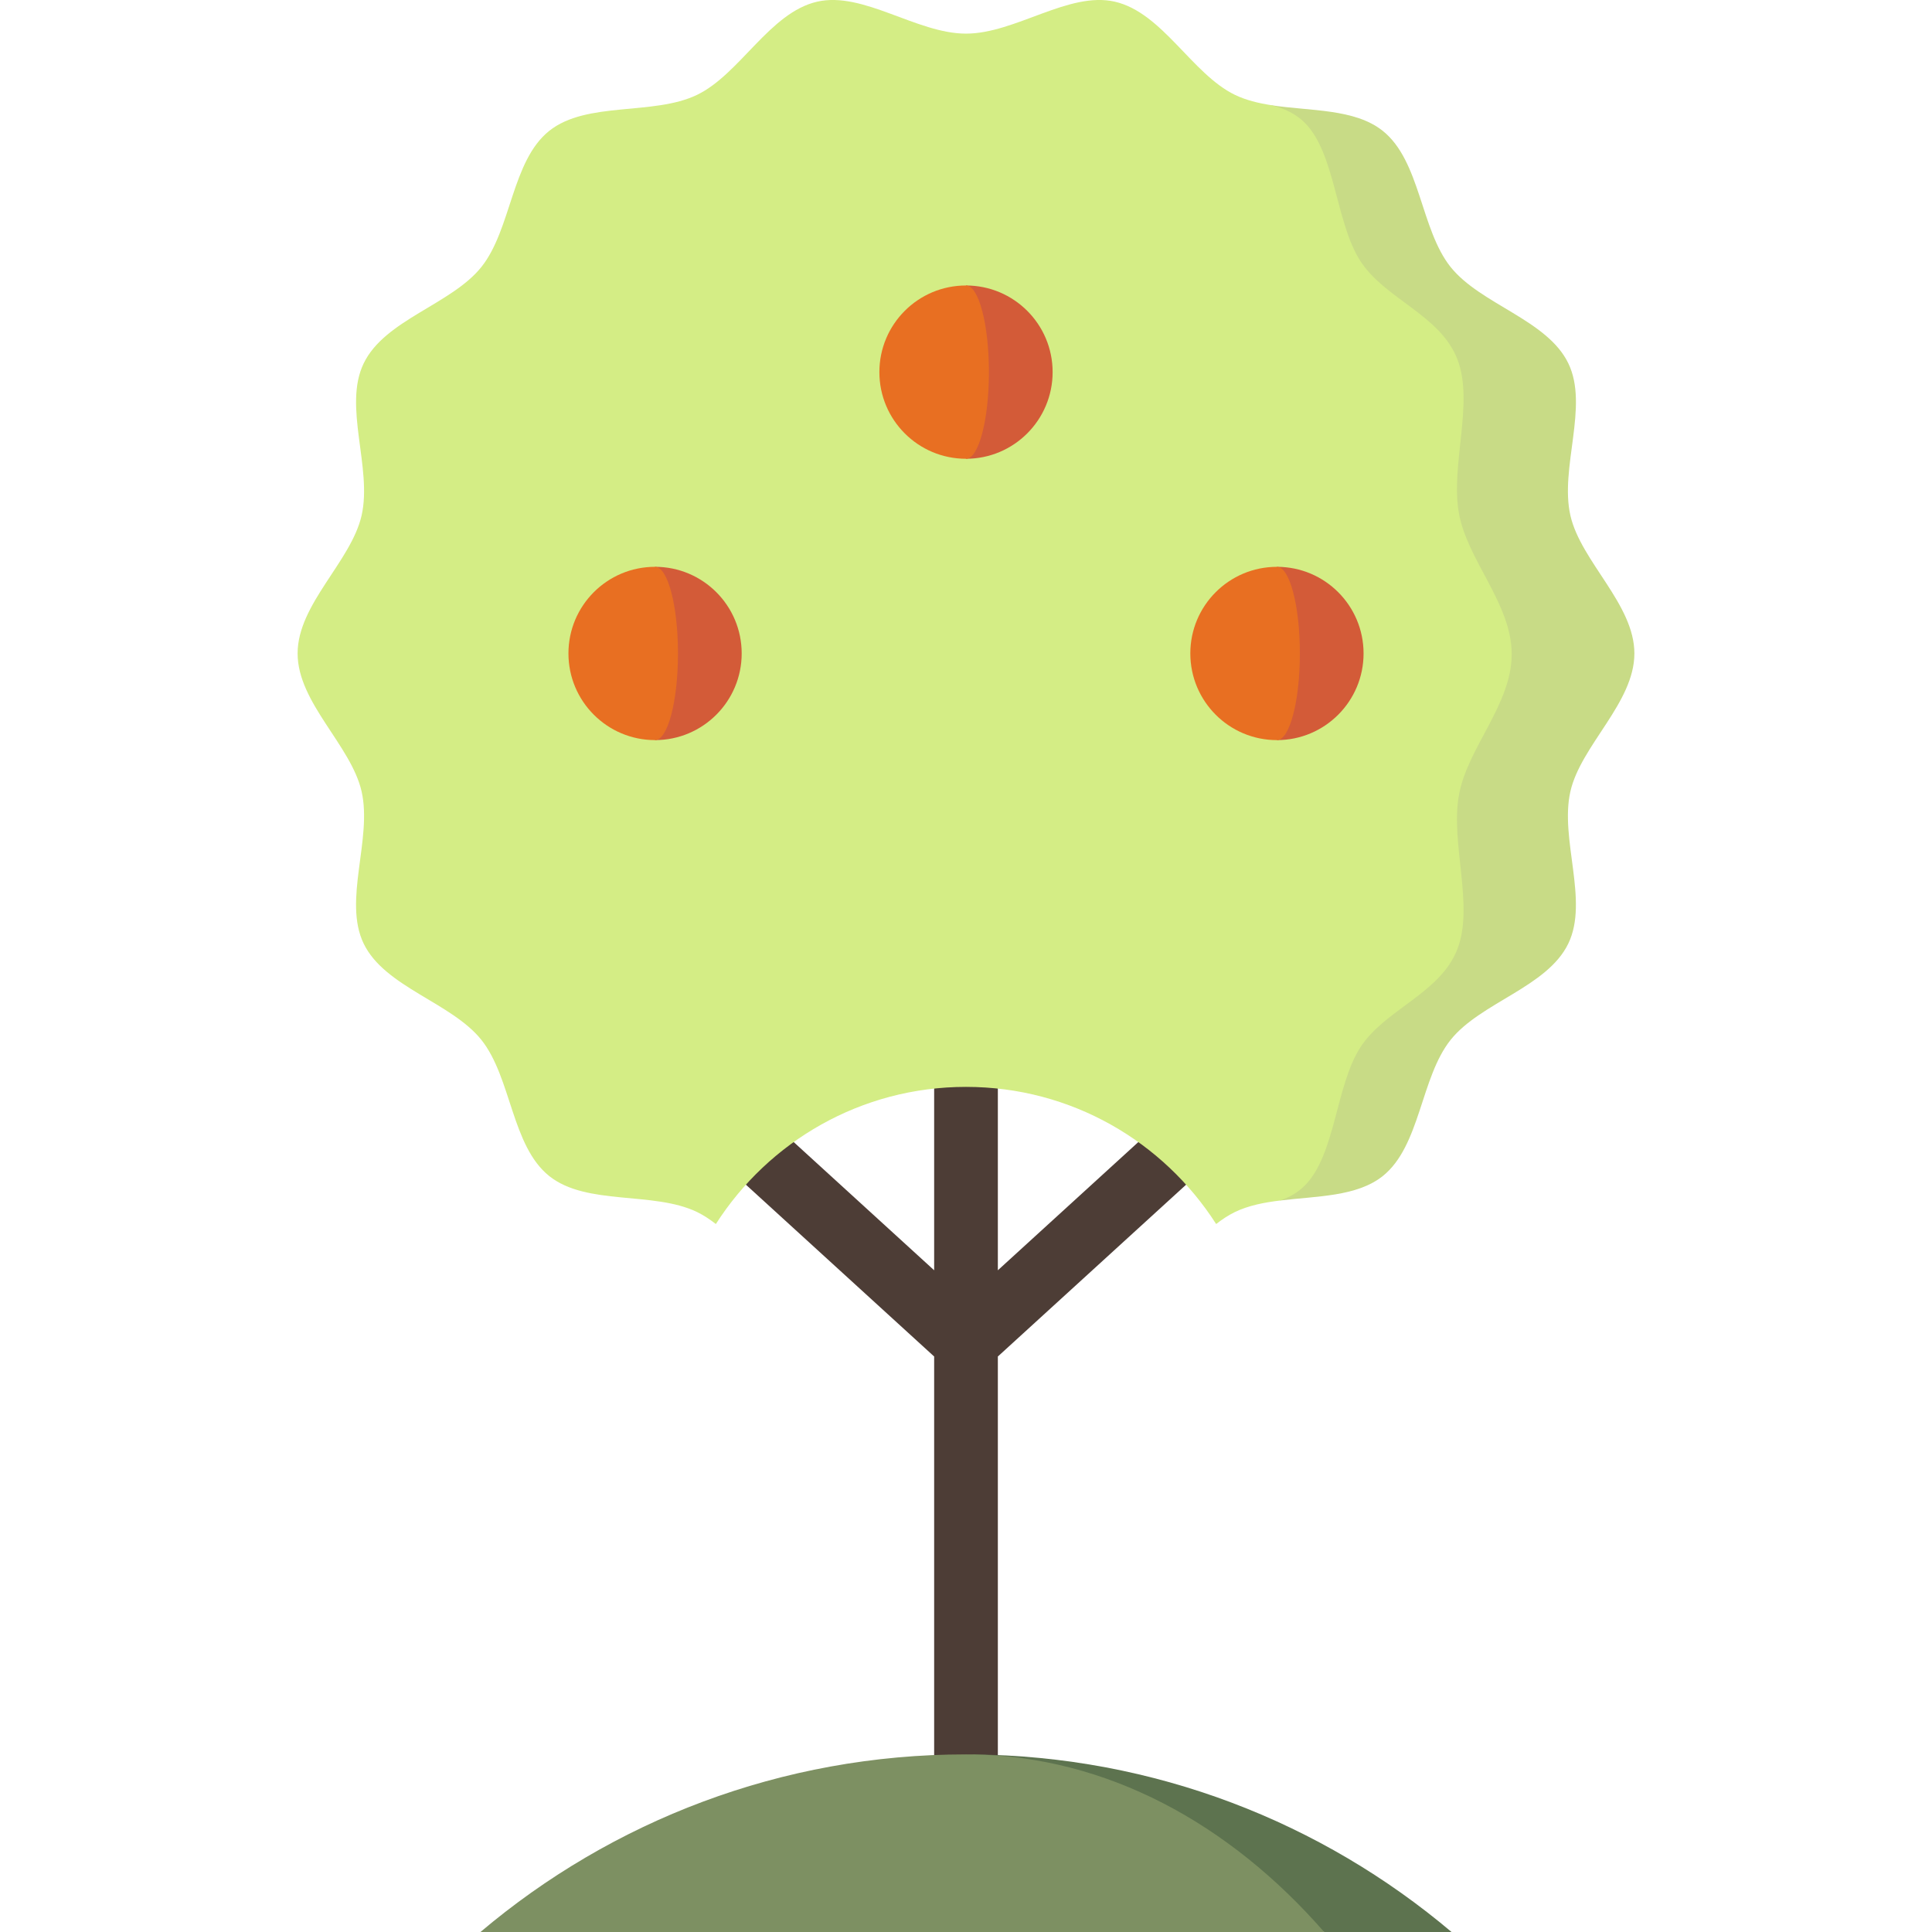<?xml version="1.0" encoding="iso-8859-1"?>
<!-- Uploaded to: SVG Repo, www.svgrepo.com, Generator: SVG Repo Mixer Tools -->
<svg height="800px" width="800px" version="1.1" id="Layer_1" xmlns="http://www.w3.org/2000/svg" xmlns:xlink="http://www.w3.org/1999/xlink" 
	 viewBox="0 0 512 512" xml:space="preserve">
<polygon style="fill:#4D3D36;" points="359.122,273.07 347.742,260.604 264.44,336.636 264.44,265.528 247.561,265.528 
	247.561,336.636 164.258,260.604 152.879,273.07 247.561,359.488 247.561,487.439 264.44,487.439 264.44,359.488 "/>
<path style="fill:#5D734F;" d="M257.699,464.942L350.917,512h33.758C350.343,482.98,306.075,465.347,257.699,464.942z"/>
<path style="fill:#7D9062;" d="M350.917,512H127.326c34.737-29.358,79.635-47.07,128.675-47.07c0.563,0,1.125,0,1.699,0.011
	C293.213,465.482,325.699,483.103,350.917,512z"/>
<path style="fill:#C8DB86;" d="M416.171,209.742c2.779-12.22,16.958-23.507,16.958-36.571c0-13.053-14.178-24.351-16.958-36.56
	c-2.869-12.626,4.951-28.931-0.54-40.307c-5.581-11.579-23.259-15.607-31.204-25.544c-7.967-9.981-7.989-28.109-17.982-36.076
	c-7.438-5.941-19.208-5.21-29.516-6.797l2.329,290.263c9.711-1.204,20.3-0.99,27.187-6.482c9.981-7.978,10.015-26.095,17.982-36.087
	c7.933-9.936,25.611-13.965,31.192-25.532C421.111,238.661,413.302,222.356,416.171,209.742z"/>
<path style="fill:#D4ED85;" d="M386.655,136.16c2.284,12.434,13.965,23.912,13.965,37.201s-11.68,24.767-13.965,37.201
	c-2.363,12.839,4.073,29.426-0.45,41.005c-4.602,11.77-19.152,15.878-25.69,25.982c-6.572,10.161-6.583,28.593-14.809,36.706
	c-1.868,1.845-4.051,3.049-6.448,3.893c-4.31,0.518-8.44,1.339-11.984,3.049c-1.733,0.844-3.387,1.935-4.985,3.185
	c-13.976-21.853-38.428-36.346-66.29-36.346s-52.314,14.493-66.29,36.346c-1.598-1.249-3.252-2.341-4.985-3.185
	c-11.579-5.581-29.234-1.598-39.171-9.531c-9.992-7.978-10.015-26.095-17.982-36.087c-7.944-9.936-25.622-13.965-31.204-25.532
	c-5.491-11.388,2.329-27.693-0.54-40.307c-2.779-12.22-16.958-23.507-16.958-36.571c0-13.053,14.178-24.351,16.958-36.56
	c2.869-12.626-4.951-28.931,0.551-40.307c5.581-11.579,23.248-15.607,31.192-25.544c7.967-9.981,8.001-28.109,17.982-36.076
	c9.936-7.933,27.592-3.961,39.171-9.542c11.376-5.491,19.242-21.83,31.856-24.7c12.22-2.779,26.354,8.473,39.418,8.473
	c13.064,0,27.198-11.253,39.418-8.473c12.614,2.869,20.48,19.208,31.856,24.7c2.892,1.395,6.166,2.194,9.61,2.734
	c3.342,0.844,6.369,2.161,8.822,4.591c8.226,8.113,8.237,26.545,14.809,36.706c6.538,10.116,21.088,14.212,25.69,25.982
	C390.729,106.735,384.292,123.332,386.655,136.16z"/>
<path style="fill:#D35B38;" d="M338.404,150.215v45.922c12.682,0,22.956-10.285,22.956-22.967
	C361.359,160.489,351.086,150.215,338.404,150.215z"/>
<path style="fill:#E86F22;" d="M338.404,150.215c3.353,0,6.076,10.274,6.076,22.956s-2.723,22.967-6.076,22.967
	c-12.682,0-22.955-10.285-22.955-22.967C315.448,160.489,325.722,150.215,338.404,150.215z"/>
<path style="fill:#D35B38;" d="M256,75.657v45.922c12.682,0,22.956-10.285,22.956-22.967S268.682,75.657,256,75.657z"/>
<path style="fill:#E86F22;" d="M256,75.657c3.353,0,6.076,10.274,6.076,22.956s-2.723,22.967-6.076,22.967
	c-12.682,0-22.955-10.285-22.955-22.967S243.318,75.657,256,75.657z"/>
<path style="fill:#D35B38;" d="M173.598,150.212v45.922c12.682,0,22.956-10.285,22.956-22.967
	C196.553,160.485,186.28,150.212,173.598,150.212z"/>
<path style="fill:#E86F22;" d="M173.598,150.212c3.353,0,6.076,10.274,6.076,22.956s-2.723,22.967-6.076,22.967
	c-12.682,0-22.955-10.285-22.955-22.967S160.916,150.212,173.598,150.212z"/>
</svg>